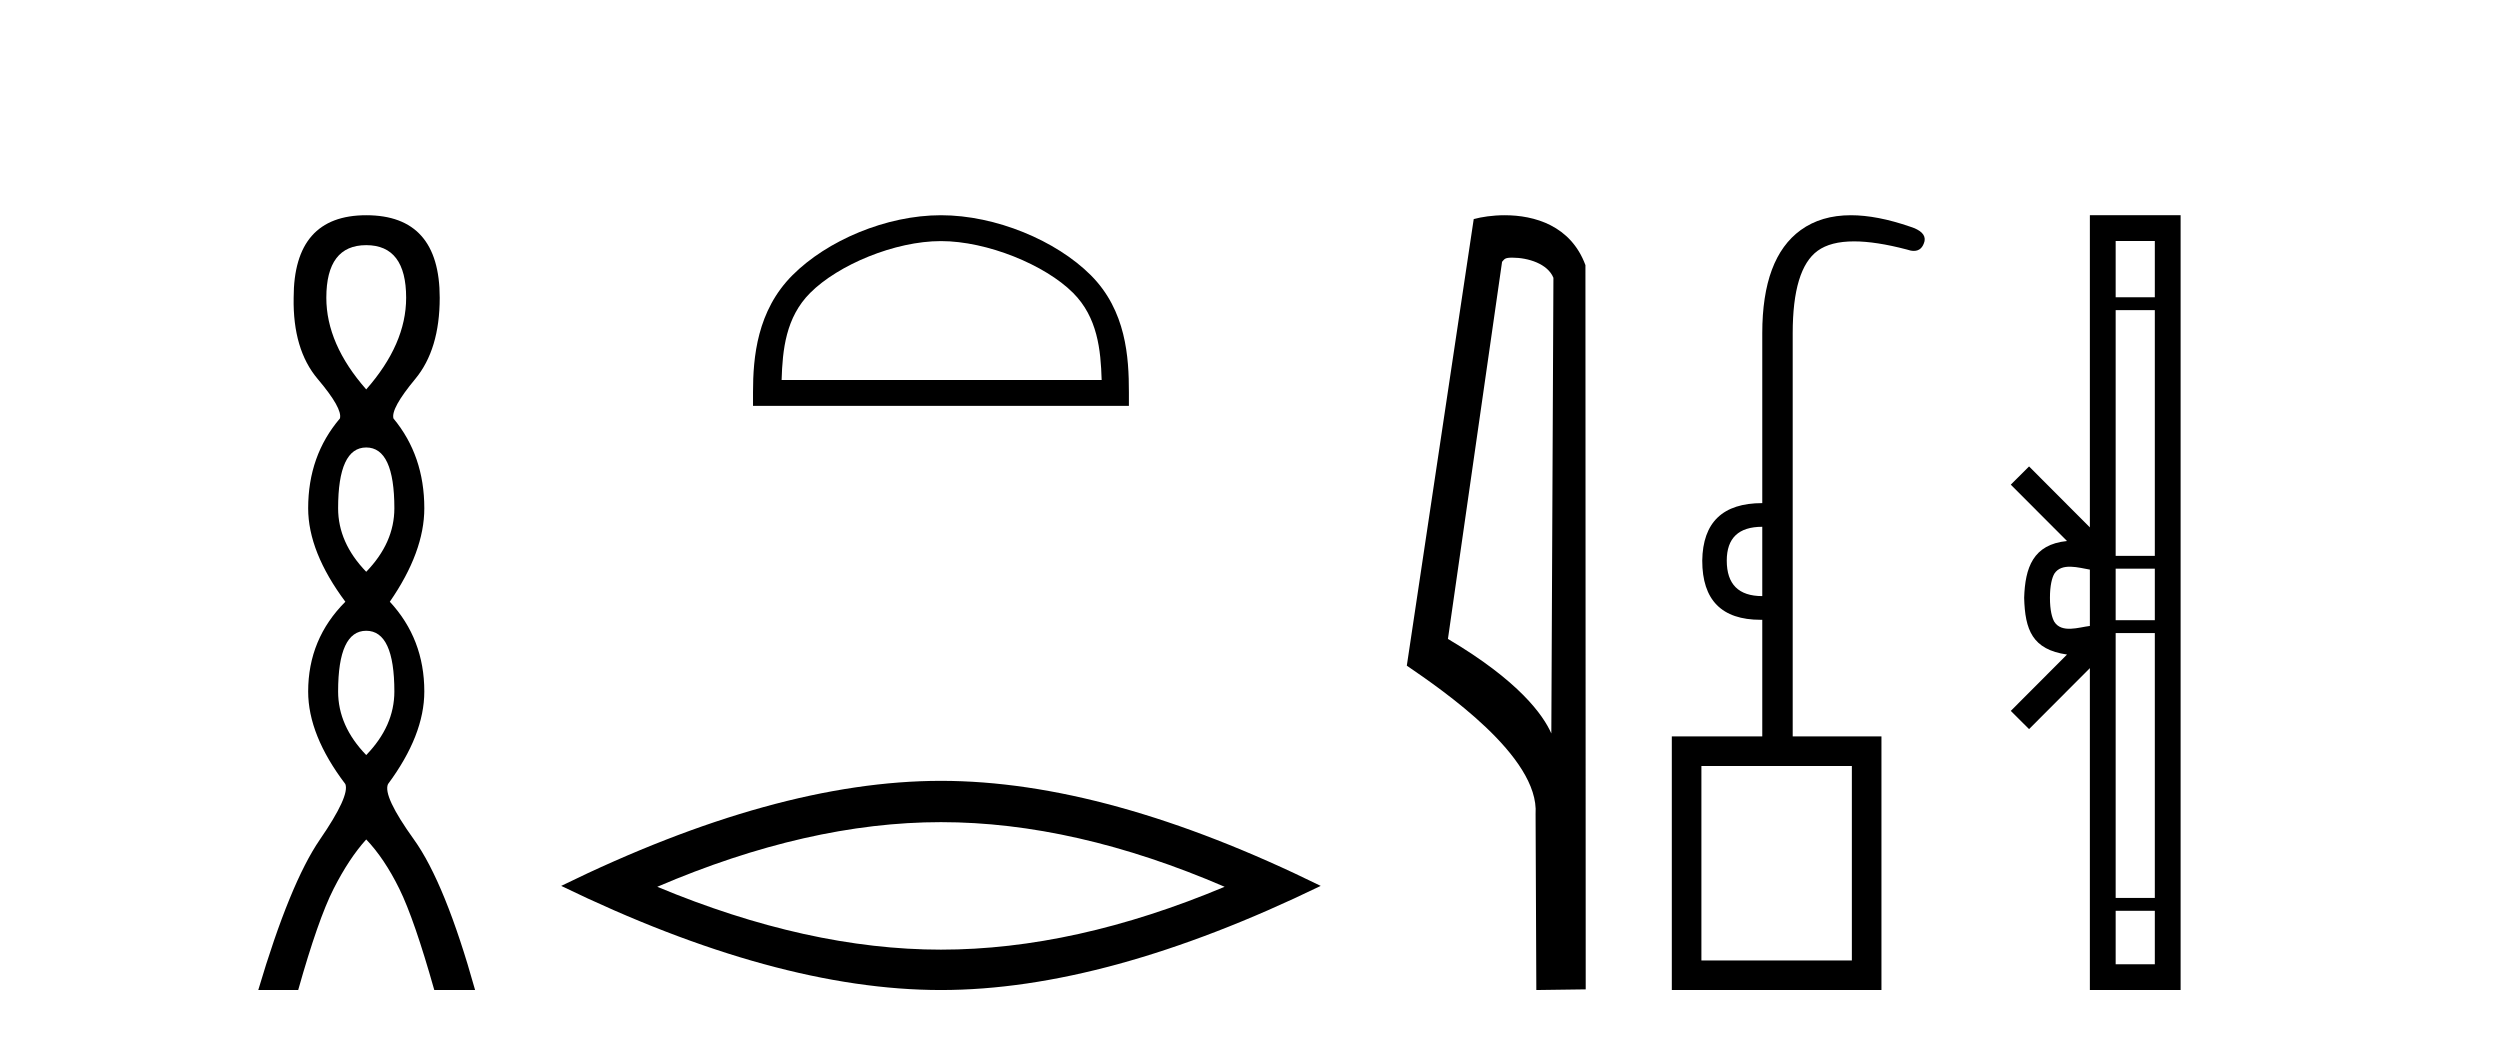 <?xml version='1.0' encoding='UTF-8' standalone='yes'?><svg xmlns='http://www.w3.org/2000/svg' xmlns:xlink='http://www.w3.org/1999/xlink' width='98.0' height='41.0' ><path d='M 14.356 9.61 Q 15.921 9.61 15.921 11.673 Q 15.921 13.487 14.356 15.265 Q 12.792 13.487 12.792 11.673 Q 12.792 9.61 14.356 9.61 ZM 14.356 17.541 Q 15.459 17.541 15.459 19.924 Q 15.459 21.276 14.356 22.414 Q 13.254 21.276 13.254 19.924 Q 13.254 17.541 14.356 17.541 ZM 14.356 24.726 Q 15.459 24.726 15.459 27.108 Q 15.459 28.46 14.356 29.598 Q 13.254 28.46 13.254 27.108 Q 13.254 24.726 14.356 24.726 ZM 14.356 8.437 Q 11.511 8.437 11.511 11.673 Q 11.476 13.7 12.454 14.856 Q 13.432 16.012 13.325 16.403 Q 12.08 17.862 12.08 19.924 Q 12.08 21.631 13.538 23.588 Q 12.08 25.046 12.08 27.108 Q 12.08 28.816 13.538 30.736 Q 13.716 31.198 12.543 32.906 Q 11.369 34.613 10.124 38.809 L 11.689 38.809 Q 12.471 36.035 13.076 34.844 Q 13.681 33.652 14.356 32.906 Q 15.068 33.652 15.655 34.844 Q 16.241 36.035 17.024 38.809 L 18.624 38.809 Q 17.451 34.613 16.224 32.906 Q 14.997 31.198 15.21 30.736 Q 16.633 28.816 16.633 27.108 Q 16.633 25.046 15.281 23.588 Q 16.633 21.631 16.633 19.924 Q 16.633 17.862 15.423 16.403 Q 15.317 16.012 16.277 14.856 Q 17.237 13.7 17.237 11.673 Q 17.237 8.437 14.356 8.437 Z' style='fill:#000000;stroke:none' /><path d='M 36.885 9.451 C 38.698 9.451 40.966 10.382 42.064 11.48 C 43.024 12.44 43.15 13.713 43.185 14.896 L 30.639 14.896 C 30.675 13.713 30.8 12.44 31.761 11.48 C 32.858 10.382 35.073 9.451 36.885 9.451 ZM 36.885 8.437 C 34.736 8.437 32.422 9.43 31.067 10.786 C 29.676 12.176 29.518 14.007 29.518 15.377 L 29.518 15.911 L 44.253 15.911 L 44.253 15.377 C 44.253 14.007 44.148 12.176 42.758 10.786 C 41.402 9.43 39.035 8.437 36.885 8.437 Z' style='fill:#000000;stroke:none' /><path d='M 36.885 32.228 Q 42.129 32.228 48.006 34.762 Q 42.129 37.226 36.885 37.226 Q 31.677 37.226 25.765 34.762 Q 31.677 32.228 36.885 32.228 ZM 36.885 30.609 Q 30.41 30.609 21.999 34.727 Q 30.41 38.809 36.885 38.809 Q 43.361 38.809 51.772 34.727 Q 43.396 30.609 36.885 30.609 Z' style='fill:#000000;stroke:none' /><path d='M 59.282 10.1 C 59.906 10.1 60.671 10.34 60.894 10.89 L 60.812 28.751 L 60.812 28.751 C 60.495 28.034 59.554 26.699 56.759 25.046 L 58.881 10.263 C 58.98 10.157 58.978 10.1 59.282 10.1 ZM 60.812 28.751 L 60.812 28.751 C 60.812 28.751 60.812 28.751 60.812 28.751 L 60.812 28.751 L 60.812 28.751 ZM 58.985 8.437 C 58.507 8.437 58.075 8.505 57.77 8.588 L 55.147 26.094 C 56.534 27.044 60.347 29.648 60.195 31.91 L 60.224 38.809 L 62.16 38.783 L 62.149 10.393 C 61.574 8.837 60.143 8.437 58.985 8.437 Z' style='fill:#000000;stroke:none' /><path d='M 69.081 20.65 L 69.081 23.367 Q 67.689 23.367 67.689 21.976 Q 67.689 20.65 69.081 20.65 ZM 72.593 30.028 L 72.593 37.65 L 66.695 37.65 L 66.695 30.028 ZM 72.555 8.437 Q 71.391 8.437 70.588 9.019 Q 69.081 10.112 69.081 13.062 L 69.081 19.722 Q 66.761 19.722 66.728 21.976 Q 66.728 24.296 69.016 24.296 Q 69.048 24.296 69.081 24.295 L 69.081 28.868 L 65.535 28.868 L 65.535 38.809 L 73.753 38.809 L 73.753 28.868 L 70.274 28.868 L 70.274 13.062 Q 70.274 10.543 71.251 9.831 Q 71.758 9.462 72.678 9.462 Q 73.533 9.462 74.747 9.781 Q 74.901 9.835 75.022 9.835 Q 75.347 9.835 75.443 9.45 Q 75.509 9.085 74.88 8.886 Q 73.578 8.437 72.555 8.437 Z' style='fill:#000000;stroke:none' /><path d='M 80.358 23.433 C 80.358 22.941 80.441 22.644 80.529 22.49 C 80.814 22.044 81.497 22.257 81.923 22.329 L 81.923 24.537 C 81.487 24.59 80.822 24.831 80.529 24.375 C 80.441 24.221 80.358 23.925 80.358 23.433 ZM 82.934 35.703 L 84.469 35.703 L 84.469 37.798 L 82.934 37.798 ZM 82.934 24.817 L 84.469 24.817 L 84.469 35.198 L 82.934 35.198 ZM 82.934 22.293 L 84.469 22.293 L 84.469 24.313 L 82.934 24.313 ZM 82.934 12.157 L 84.469 12.157 L 84.469 21.789 L 82.934 21.789 ZM 82.934 9.448 L 84.469 9.448 L 84.469 11.653 L 82.934 11.653 ZM 78.823 27.867 L 79.539 28.581 L 81.923 26.191 L 81.923 38.809 L 85.48 38.809 L 85.48 8.437 L 81.923 8.437 L 81.923 20.674 L 79.539 18.284 L 78.823 18.999 L 81.027 21.208 C 79.691 21.341 79.385 22.256 79.347 23.433 C 79.38 24.69 79.665 25.462 81.027 25.658 L 78.823 27.867 Z' style='fill:#000000;stroke:none' /></svg>